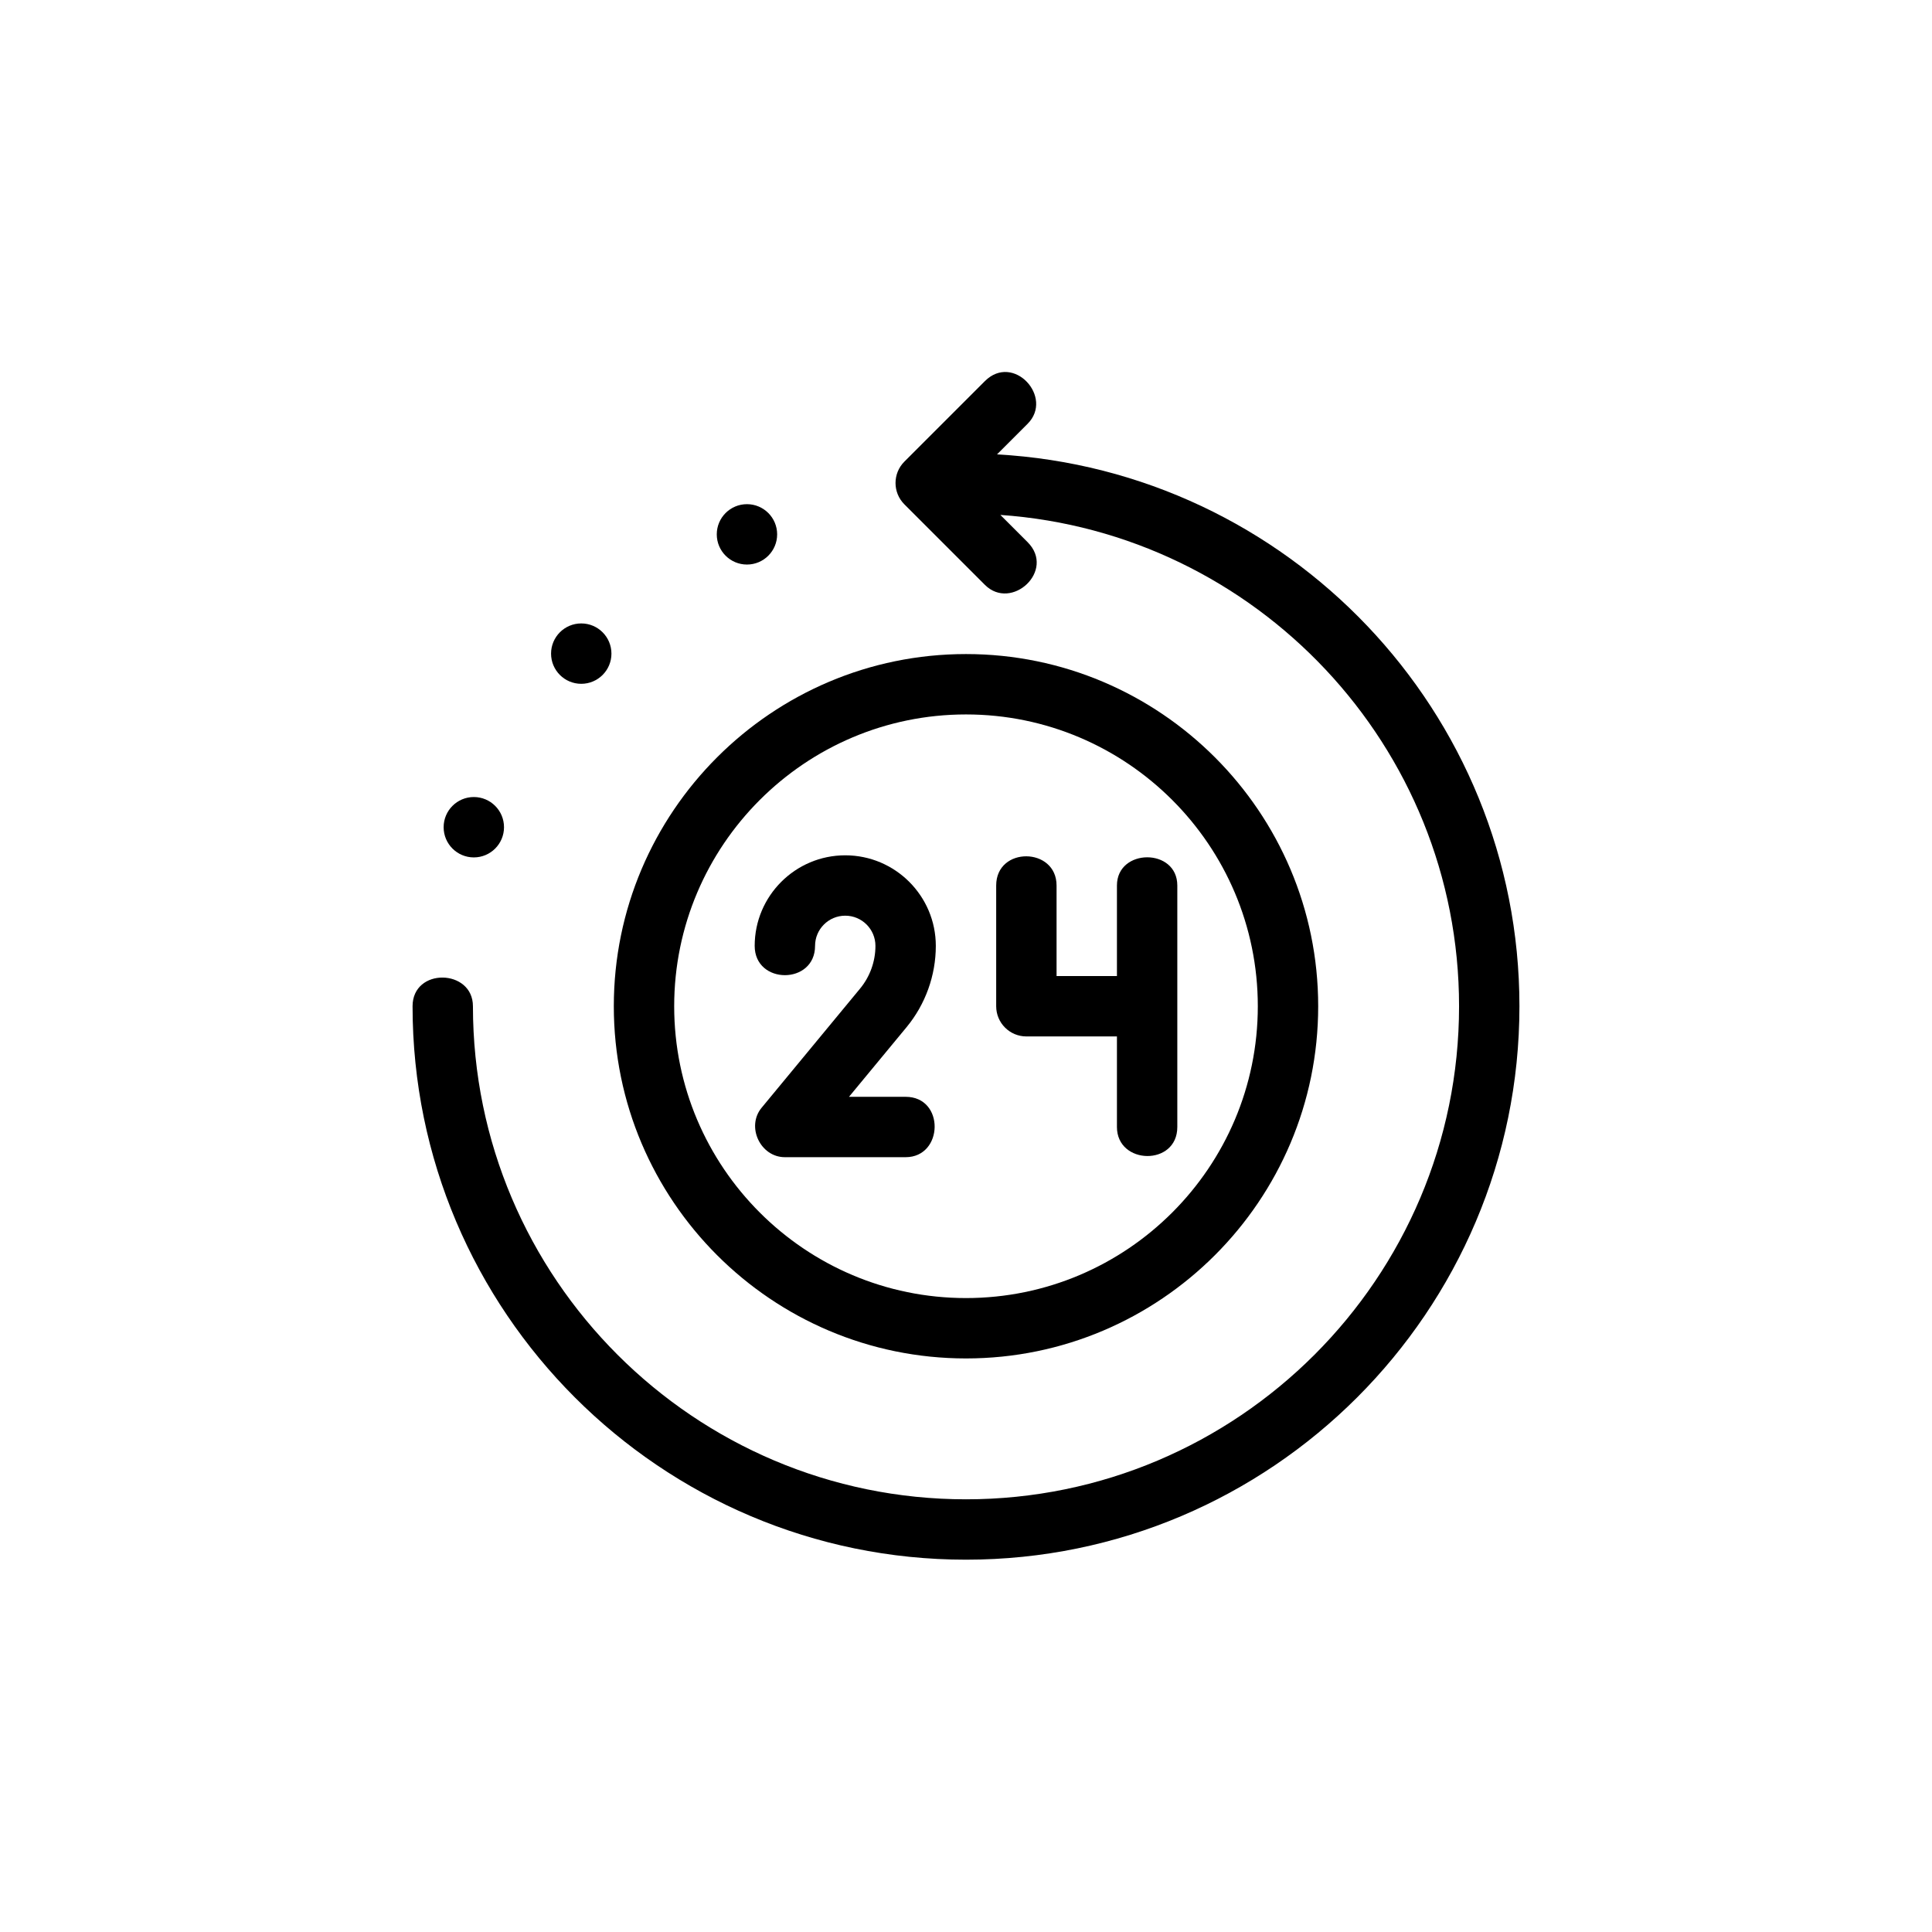 <svg xmlns="http://www.w3.org/2000/svg" xmlns:xlink="http://www.w3.org/1999/xlink" id="Outline" x="0px" y="0px" viewBox="0 0 48 48" xml:space="preserve"><g>	<circle cx="18.558" cy="13.276" r="0.75"></circle>	<circle cx="11.772" cy="20.552" r="0.75"></circle>	<circle cx="14.441" cy="16.239" r="0.75"></circle>	<path d="M24.771,11.289c0,0,0.755-0.755,0.759-0.759c0.659-0.659-0.353-1.768-1.061-1.061l-2,2  c-0.293,0.293-0.293,0.768,0,1.061c0,0,1.99,1.99,2,2  c0.662,0.662,1.766-0.355,1.061-1.061l-0.676-0.676C31.21,13.235,36.25,18.533,36.25,25  c0,6.755-5.495,12.25-12.25,12.25c-6.755,0-12.25-5.495-12.25-12.25c-0-0.932-1.5-0.968-1.5-0  c0,7.582,6.168,13.75,13.75,13.75c7.582,0,13.75-6.168,13.75-13.75C37.75,17.679,31.994,11.693,24.771,11.289z"></path>	<path d="M24,33.75c4.825,0,8.75-3.925,8.75-8.75s-3.925-8.75-8.75-8.75c-4.825,0-8.75,3.925-8.75,8.75  S19.175,33.75,24,33.75z M24,17.75c3.998,0,7.25,3.252,7.25,7.25s-3.252,7.25-7.25,7.25c-3.998,0-7.25-3.252-7.25-7.25  S20.002,17.75,24,17.75z"></path>	<path d="M19.5,28.75c0,0,2.988,0,3,0c0.944,0,0.979-1.5,0-1.5h-1.407l1.431-1.731  C22.992,24.952,23.25,24.235,23.25,23.5c0-1.241-1.009-2.25-2.25-2.25c-1.241,0-2.25,1.009-2.25,2.25  c-0,0.97,1.5,0.971,1.5,0c0-0.414,0.336-0.75,0.75-0.75s0.75,0.336,0.75,0.75  c0,0.387-0.136,0.765-0.383,1.063c0,0-2.437,2.949-2.445,2.959C18.533,27.993,18.892,28.75,19.5,28.75z"></path>	<path d="M25.5,25.75h2.25c0,0,0,2.239,0,2.25c0,0.946,1.5,0.977,1.5,0c0,0,0-5.977,0-6  c0-0.938-1.5-0.93-1.5-0v2.25h-1.5c0,0,0-2.235,0-2.25c0-0.958-1.5-0.976-1.5-0v3  C24.75,25.414,25.086,25.75,25.5,25.75z"></path></g></svg>